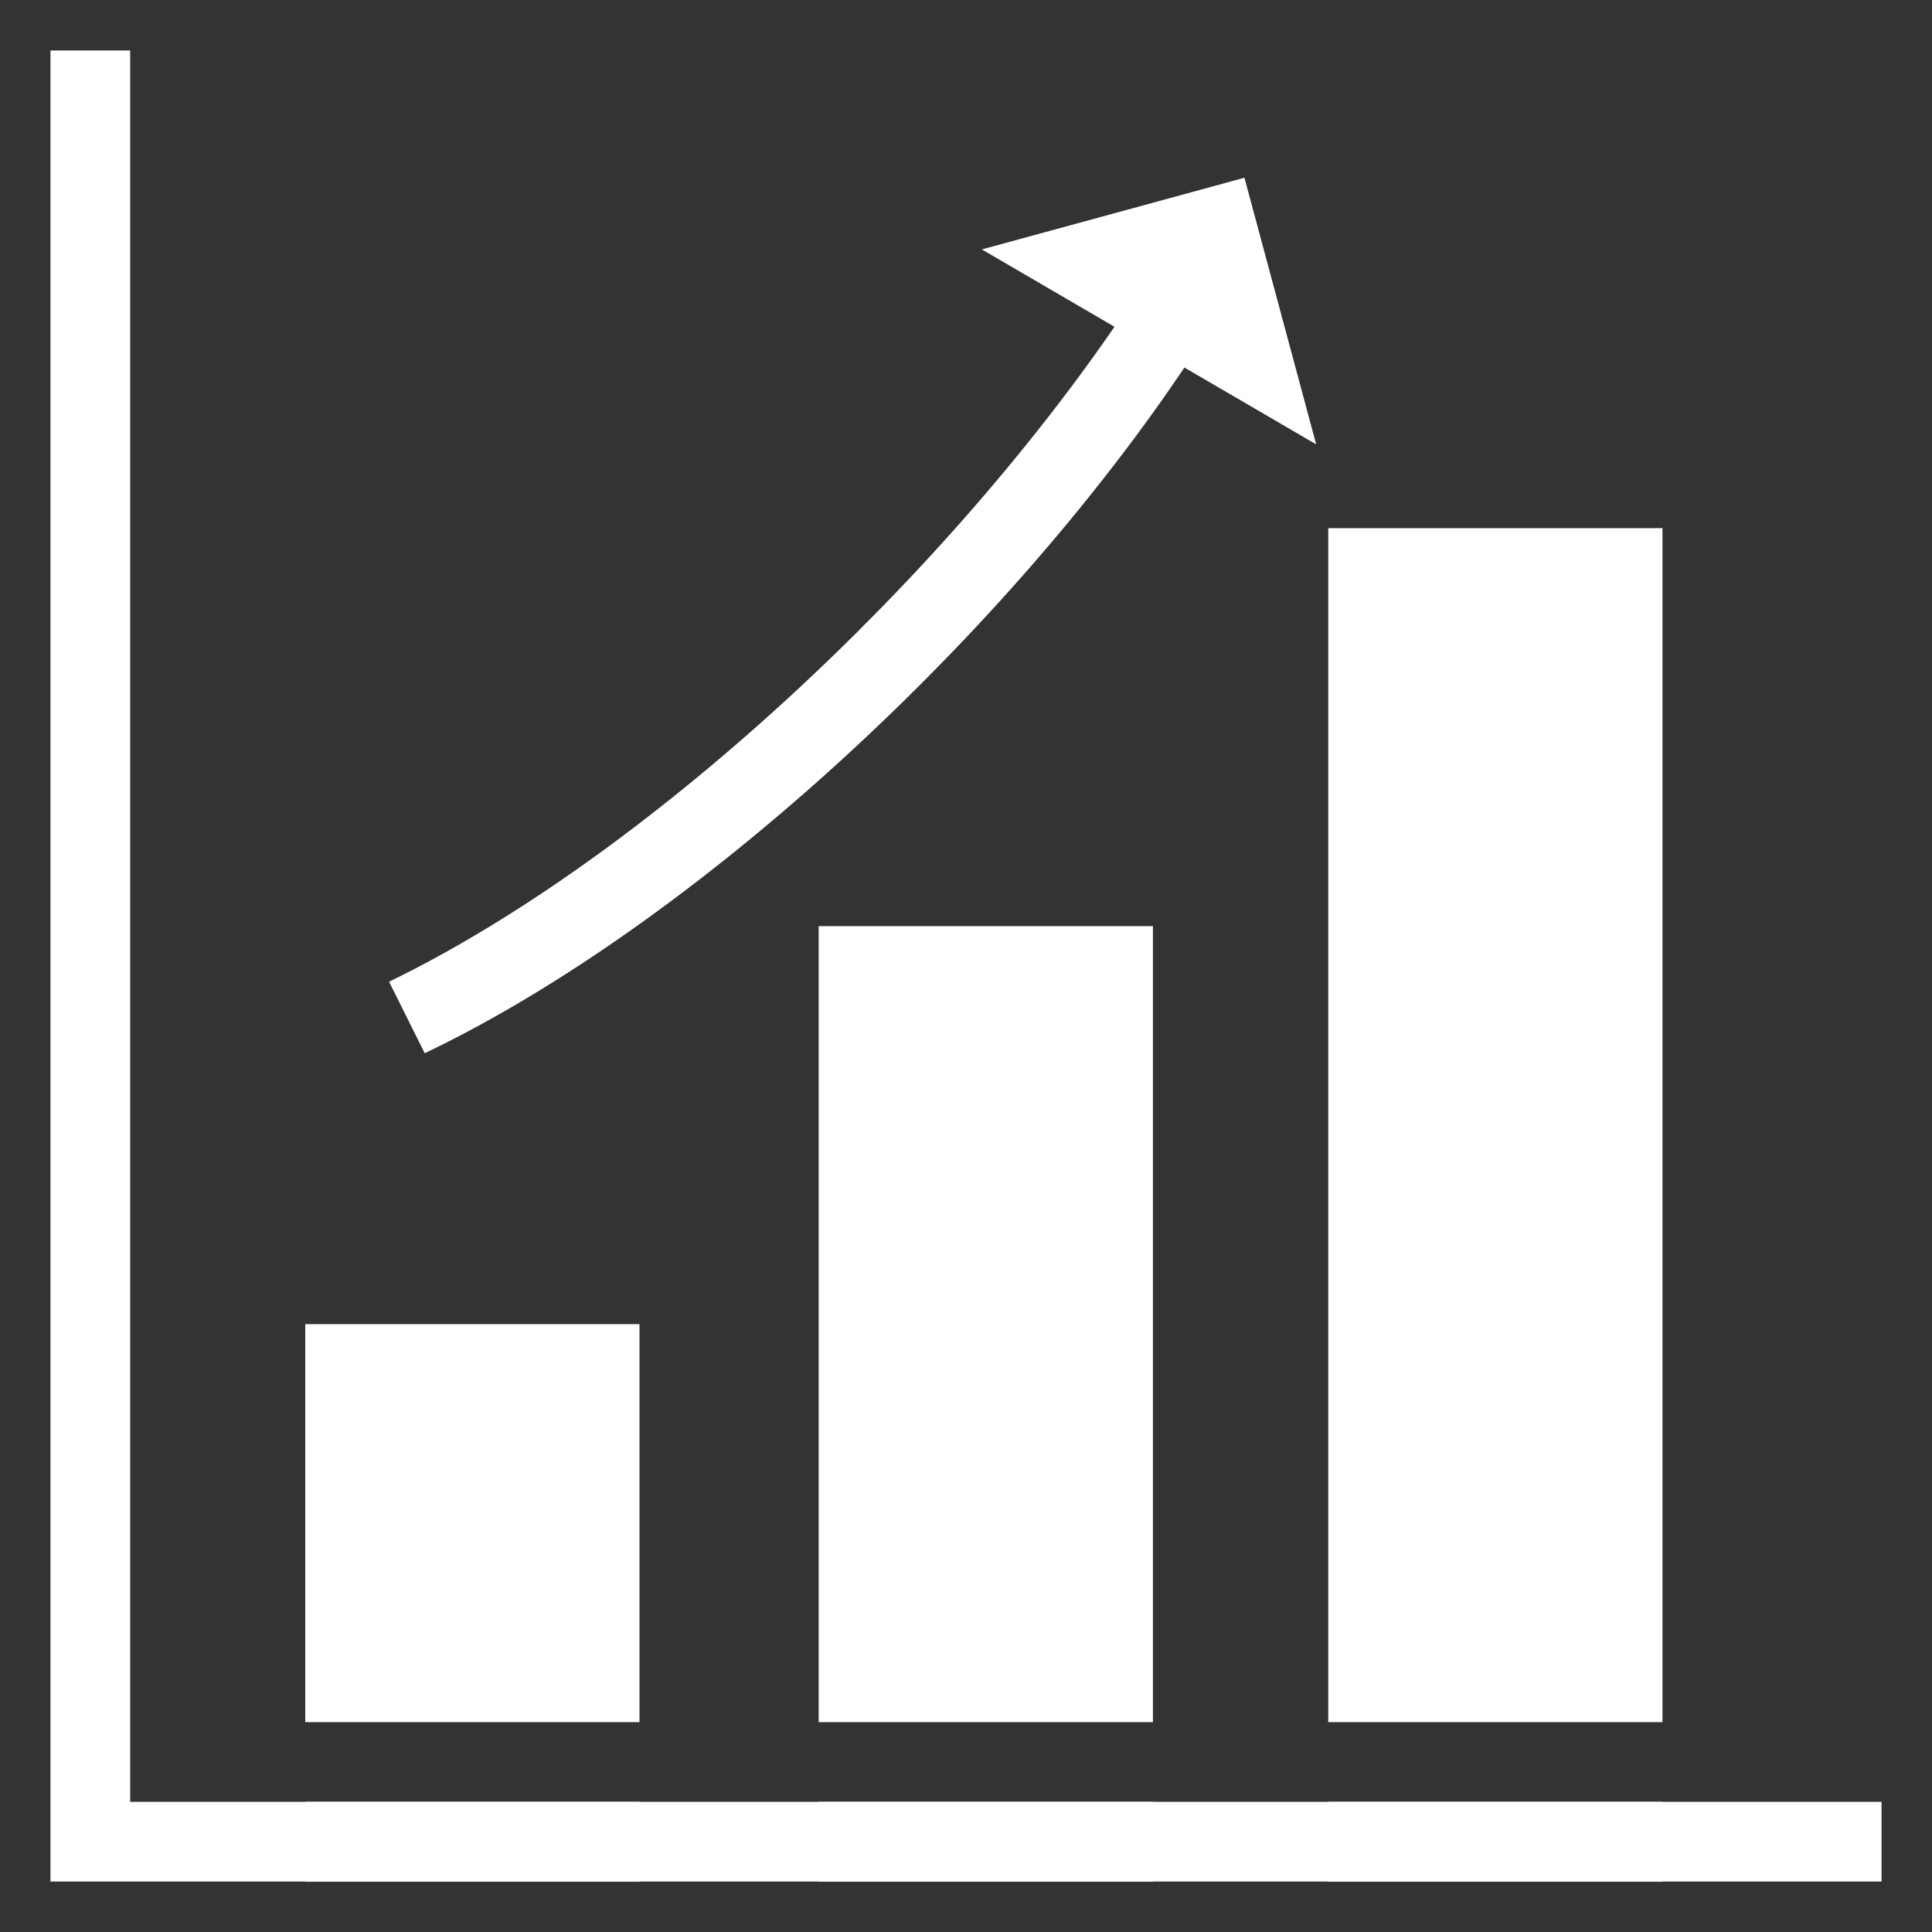 <?xml version="1.0" encoding="UTF-8"?>
<svg id="Ebene_1" data-name="Ebene 1" xmlns="http://www.w3.org/2000/svg" viewBox="0 0 80 80">
  <rect x="0" y="0" width="80" height="80" fill="#333333" stroke="none"/>
  <defs>
    <style>
      .cls-1 {
        fill: #fff;
      }
    </style>
  </defs>
  <path class="cls-1" d="M77.91,77.91H2.09V2.09h3.3v72.52h72.52v3.3Z"/>
  <path class="cls-1" d="M12.64,74.61h13.84v3.3h-13.84v-3.3Z"/>
  <path class="cls-1" d="M12.64,54.83h13.84v16.48h-13.84v-16.48Z"/>
  <path class="cls-1" d="M33.9,38.35h13.84v32.96h-13.84v-32.96Z"/>
  <path class="cls-1" d="M33.9,74.61h13.84v3.3h-13.84v-3.3Z"/>
  <path class="cls-1" d="M55,21.87h13.84v49.44h-13.84V21.87Z"/>
  <path class="cls-1" d="M55,74.61h13.84v3.3h-13.84v-3.3Z"/>
  <path class="cls-1" d="M17.59,43.62l-1.48-2.97c10.55-5.11,23.07-16.65,30.65-28.02l2.8,1.81c-7.75,11.87-20.93,23.9-31.97,29.17Z"/>
  <path class="cls-1" d="M40.66,10.33l13.84,8.07-2.97-11.04-10.88,2.97Z"/>
</svg>